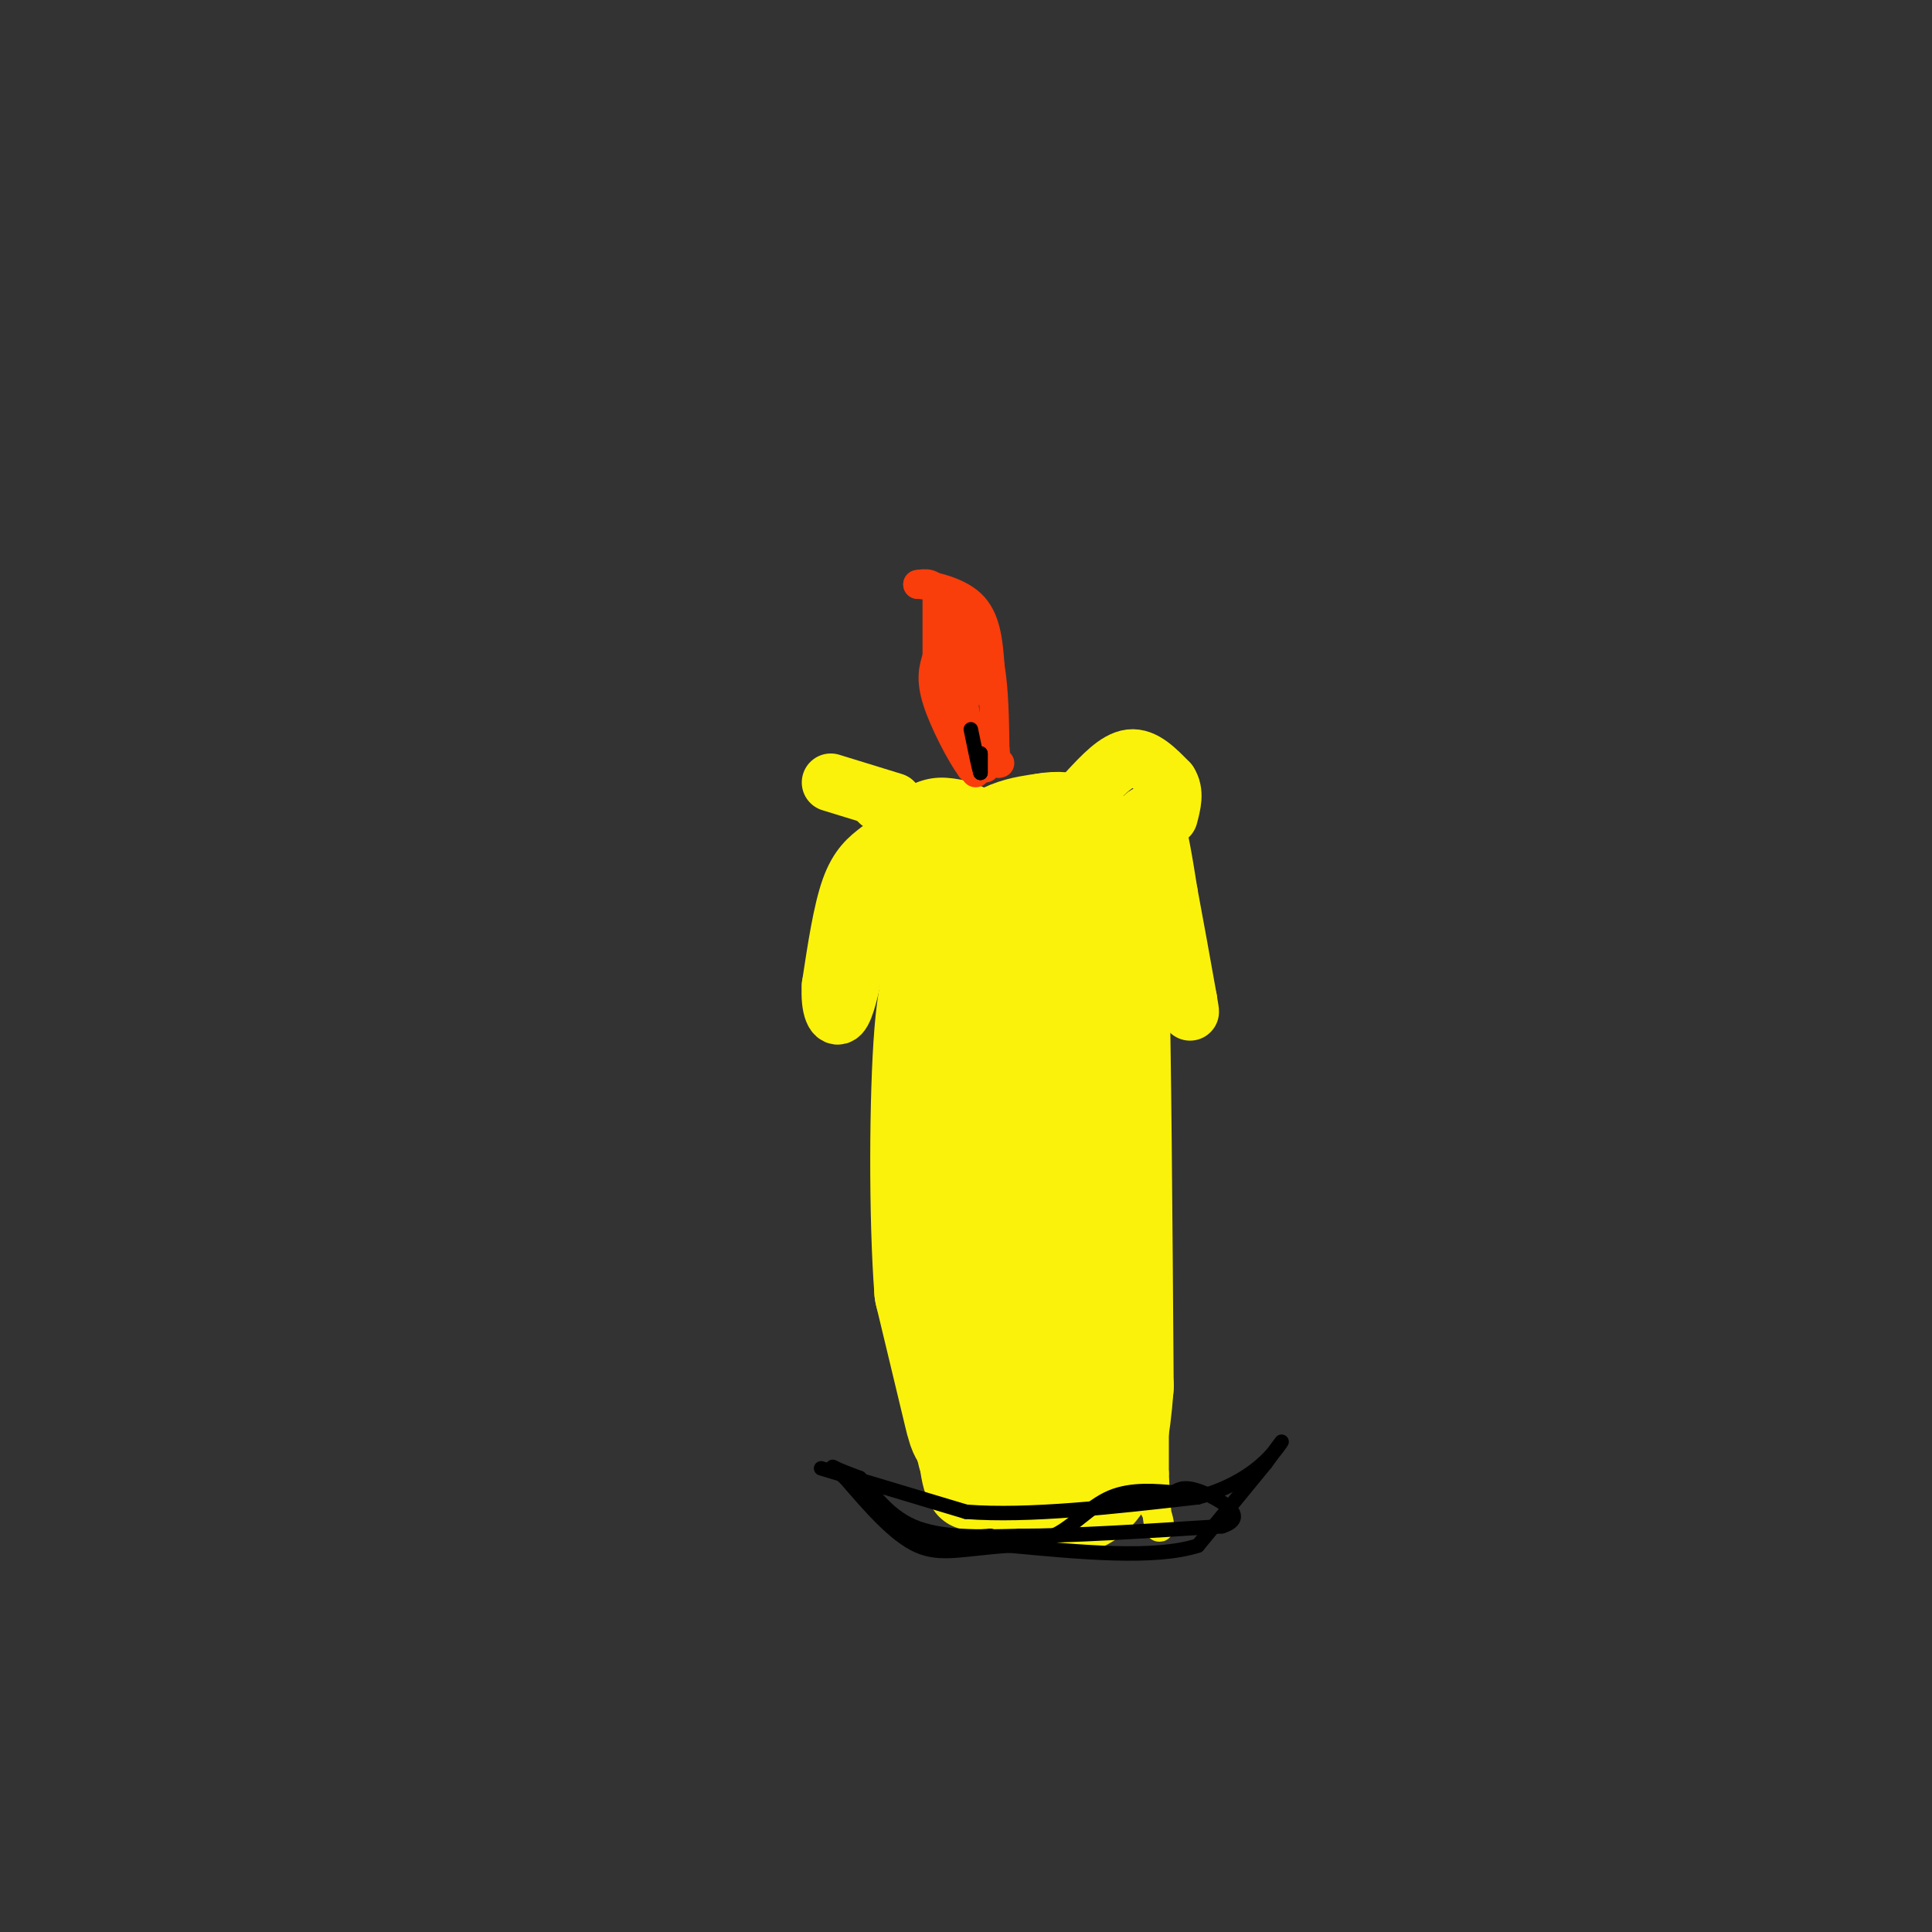<svg viewBox='0 0 400 400' version='1.1' xmlns='http://www.w3.org/2000/svg' xmlns:xlink='http://www.w3.org/1999/xlink'><rect x="0" y="0" width="400" height="400" fill="#333333" stroke="none"/><g fill='none' stroke='rgb(251,242,11)' stroke-width='6' stroke-linecap='round' stroke-linejoin='round'><path d='M239,194c0.000,0.000 0.000,111.000 0,111'/><path d='M239,305c0.711,18.511 2.489,9.289 -1,6c-3.489,-3.289 -12.244,-0.644 -21,2'/><path d='M217,313c-7.267,0.933 -14.933,2.267 -19,0c-4.067,-2.267 -4.533,-8.133 -5,-14'/><path d='M193,299c-1.889,-5.378 -4.111,-11.822 -5,-24c-0.889,-12.178 -0.444,-30.089 0,-48'/><path d='M188,227c-0.167,-16.500 -0.583,-33.750 -1,-51'/><path d='M187,176c-0.167,-8.500 -0.083,-4.250 0,0'/><path d='M237,195c0.000,0.000 0.000,-22.000 0,-22'/></g>
<g fill='none' stroke='rgb(251,242,11)' stroke-width='28' stroke-linecap='round' stroke-linejoin='round'><path d='M226,296c0.000,0.000 -20.000,0.000 -20,0'/><path d='M206,296c-3.956,0.222 -3.844,0.778 -5,-4c-1.156,-4.778 -3.578,-14.889 -6,-25'/><path d='M195,267c-1.156,-15.044 -1.044,-40.156 0,-53c1.044,-12.844 3.022,-13.422 5,-14'/><path d='M200,200c1.356,-6.356 2.244,-15.244 5,-20c2.756,-4.756 7.378,-5.378 12,-6'/><path d='M217,174c3.778,-0.711 7.222,0.511 9,5c1.778,4.489 1.889,12.244 2,20'/><path d='M228,199c0.500,18.000 0.750,53.000 1,88'/><path d='M229,287c-1.311,18.400 -5.089,20.400 -8,21c-2.911,0.600 -4.956,-0.200 -7,-1'/><path d='M214,307c-2.729,-1.332 -6.051,-4.161 -8,-5c-1.949,-0.839 -2.525,0.313 -3,-10c-0.475,-10.313 -0.850,-32.089 0,-45c0.850,-12.911 2.925,-16.955 5,-21'/><path d='M208,226c1.089,-7.356 1.311,-15.244 0,-23c-1.311,-7.756 -4.156,-15.378 -7,-23'/><path d='M201,180c-2.167,-4.667 -4.083,-4.833 -6,-5'/></g>
<g fill='none' stroke='rgb(251,242,11)' stroke-width='12' stroke-linecap='round' stroke-linejoin='round'><path d='M236,170c1.000,-1.250 2.000,-2.500 3,0c1.000,2.500 2.000,8.750 3,15'/><path d='M242,185c1.167,6.167 2.583,14.083 4,22'/><path d='M246,207c0.667,3.833 0.333,2.417 0,1'/><path d='M182,176c-2.167,1.667 -4.333,3.333 -6,8c-1.667,4.667 -2.833,12.333 -4,20'/><path d='M172,204c-0.311,4.889 0.911,7.111 2,6c1.089,-1.111 2.044,-5.556 3,-10'/><path d='M177,200c1.578,-3.067 4.022,-5.733 5,-9c0.978,-3.267 0.489,-7.133 0,-11'/><path d='M182,166c0.000,0.000 0.100,0.100 0.1,0.1'/><path d='M185,166c0.000,0.000 -13.000,-4.000 -13,-4'/><path d='M225,164c3.083,-3.333 6.167,-6.667 9,-7c2.833,-0.333 5.417,2.333 8,5'/><path d='M242,162c1.333,2.000 0.667,4.500 0,7'/></g>
<g fill='none' stroke='rgb(249,61,11)' stroke-width='6' stroke-linecap='round' stroke-linejoin='round'><path d='M204,159c0.000,0.000 -3.000,0.000 -3,0'/><path d='M201,159c-2.022,-2.711 -5.578,-9.489 -7,-14c-1.422,-4.511 -0.711,-6.756 0,-9'/><path d='M194,136c0.000,-3.667 0.000,-8.333 0,-13'/><path d='M194,123c-0.667,-2.500 -2.333,-2.250 -4,-2'/><path d='M190,121c1.644,0.000 7.756,1.000 11,4c3.244,3.000 3.622,8.000 4,13'/><path d='M205,138c0.833,5.000 0.917,11.000 1,17'/><path d='M206,155c0.333,3.333 0.667,3.167 1,3'/><path d='M202,160c0.000,0.000 -4.000,-23.000 -4,-23'/><path d='M198,137c-0.667,-5.500 -0.333,-7.750 0,-10'/><path d='M198,127c0.000,0.167 0.000,5.583 0,11'/><path d='M198,138c0.833,2.667 2.917,3.833 5,5'/><path d='M203,143c0.333,-1.167 -1.333,-6.583 -3,-12'/></g>
<g fill='none' stroke='rgb(0,0,0)' stroke-width='3' stroke-linecap='round' stroke-linejoin='round'><path d='M203,160c0.000,0.000 0.000,-4.000 0,-4'/><path d='M203,156c0.000,0.000 0.000,2.000 0,4'/><path d='M203,160c-0.333,-0.833 -1.167,-4.917 -2,-9'/><path d='M170,304c0.000,0.000 30.000,9.000 30,9'/><path d='M200,313c13.000,1.000 30.500,-1.000 48,-3'/><path d='M248,310c11.378,-3.089 15.822,-9.311 17,-11c1.178,-1.689 -0.911,1.156 -3,4'/><path d='M262,303c-2.833,3.500 -8.417,10.250 -14,17'/><path d='M248,320c-8.833,2.833 -23.917,1.417 -39,0'/><path d='M209,320c-9.622,0.622 -14.178,2.178 -19,0c-4.822,-2.178 -9.911,-8.089 -15,-14'/><path d='M175,306c-3.000,-2.711 -3.000,-2.489 -2,-2c1.000,0.489 3.000,1.244 5,2'/><path d='M178,306c2.244,2.444 5.356,7.556 11,10c5.644,2.444 13.822,2.222 22,2'/><path d='M211,318c10.667,0.000 26.333,-1.000 42,-2'/><path d='M253,316c5.911,-1.867 -0.311,-5.533 -4,-7c-3.689,-1.467 -4.844,-0.733 -6,0'/><path d='M243,309c-3.310,-0.250 -8.583,-0.875 -13,1c-4.417,1.875 -7.976,6.250 -12,8c-4.024,1.750 -8.512,0.875 -13,0'/><path d='M205,318c-5.178,0.311 -11.622,1.089 -16,0c-4.378,-1.089 -6.689,-4.044 -9,-7'/></g>
</svg>